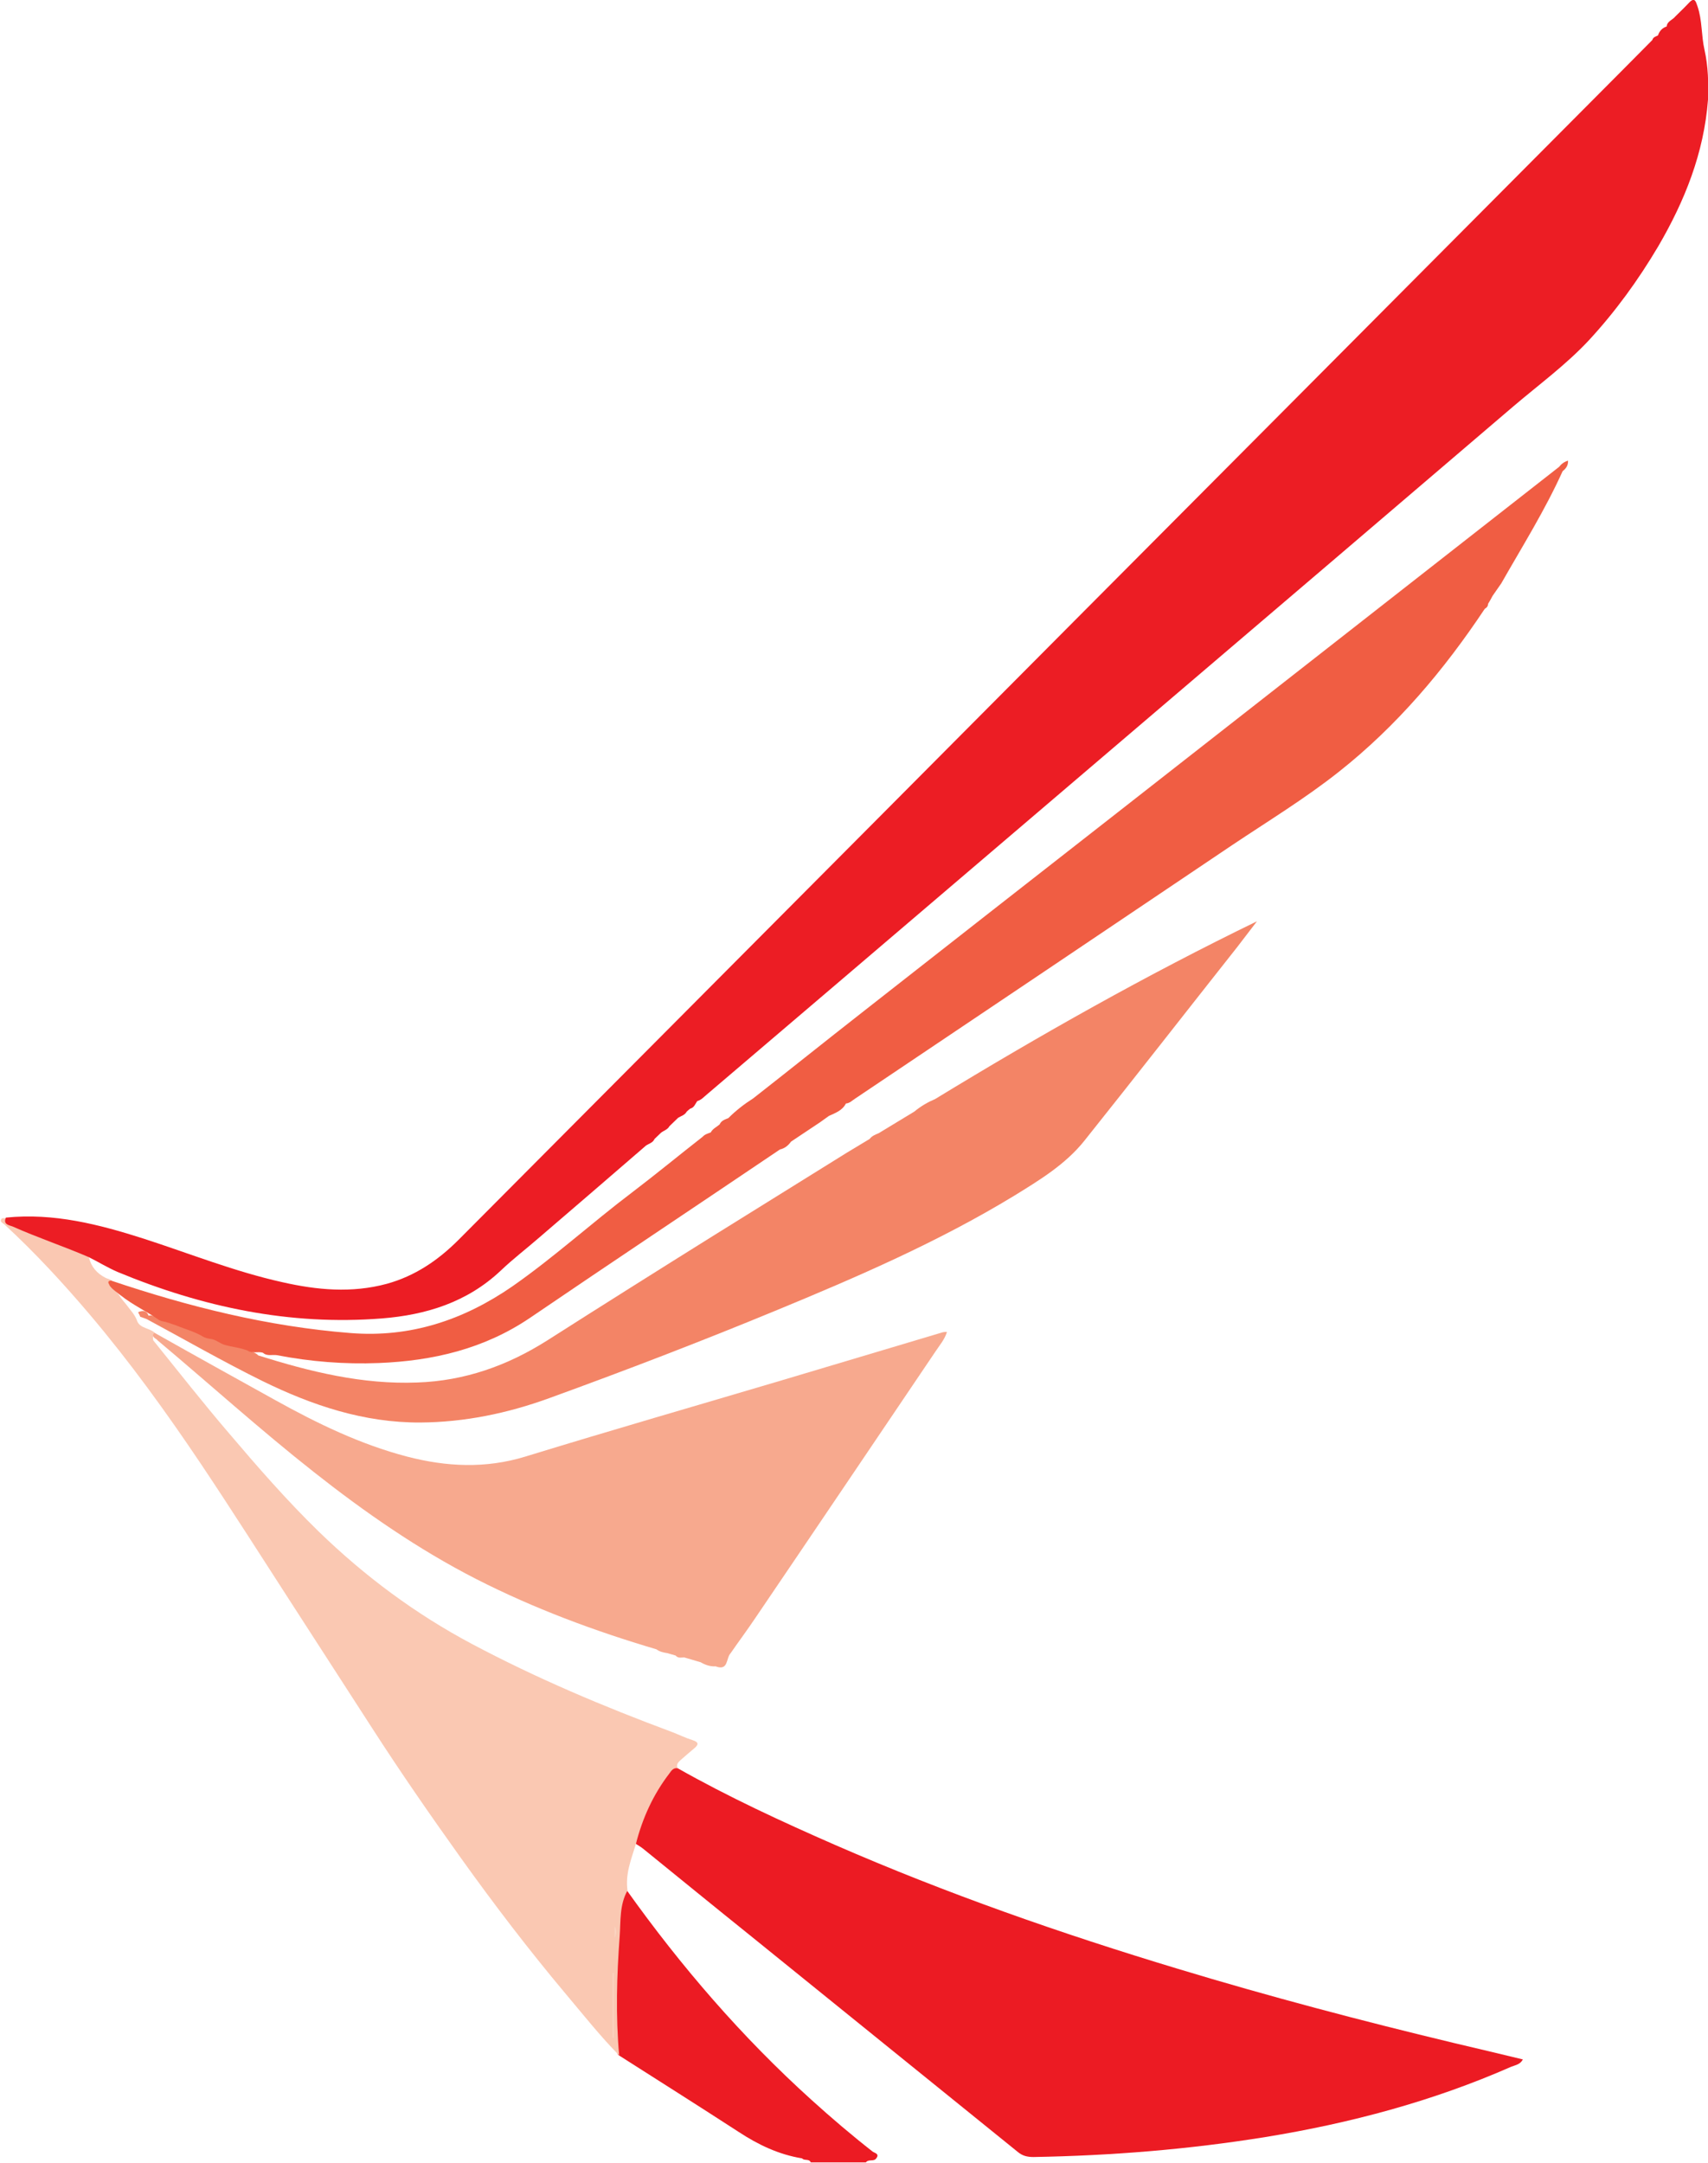<?xml version="1.0" encoding="utf-8"?>
<!-- Generator: Adobe Illustrator 25.4.1, SVG Export Plug-In . SVG Version: 6.00 Build 0)  -->
<svg version="1.1" id="Layer_1" xmlns="http://www.w3.org/2000/svg" xmlns:xlink="http://www.w3.org/1999/xlink" x="0px" y="0px"
	 viewBox="0 0 63.2 80" style="enable-background:new 0 0 63.2 80;" xml:space="preserve">
<style type="text/css">
	.rf669788{fill:#EC1B23;}
	.lab0994f{fill:#FAC8B2;}
	.lcb21c54{fill:#F7A98E;}
	.j49f180e{fill:#FBD4C1;}
	.c236f836{fill:#F38466;}
	.s4adc304{fill:#F05D43;}
	.eb2e76cc{fill:#EC1D24;}
</style>
<path class="rf669788" d="M32.29,79.59c-0.78-0.61-1.53-1.25-2.26-1.91c-2.58-2.33-4.83-4.94-6.84-7.76c-0.33,0.17-0.31,0.51-0.34,0.8
	c-0.12,1.41-0.19,2.82-0.16,4.23c0.01,0.36,0.02,0.73,0.18,1.06c1.49,0.95,2.98,1.89,4.46,2.85c0.73,0.48,1.49,0.84,2.35,0.98
	c0.08,0.1,0.26,0,0.32,0.15c0.21,0,0.42,0,0.63,0c0.34,0,0.68,0,1.02,0c0.13,0,0.26,0,0.39,0c0.1-0.14,0.3-0.01,0.39-0.16
	C32.55,79.67,32.36,79.64,32.29,79.59z"/>
<path class="rf669788" d="M25.06,65.4c1.89,1.07,3.86,1.98,5.85,2.85c4.13,1.8,8.37,3.28,12.68,4.58c3.37,1.02,6.78,1.92,10.2,2.74
	c0.85,0.2,1.69,0.4,2.56,0.61c-0.1,0.19-0.28,0.21-0.43,0.27c-2.91,1.28-5.96,2.09-9.09,2.6c-2.85,0.46-5.71,0.69-8.59,0.74
	c-0.22,0-0.4-0.04-0.57-0.18c-3.31-2.68-6.62-5.35-9.93-8.03c-1.32-1.06-2.63-2.13-3.95-3.2c-0.09-0.07-0.19-0.13-0.29-0.19
	c-0.08-0.09-0.07-0.2-0.04-0.29c0.29-0.81,0.58-1.62,1.14-2.29C24.71,65.48,24.81,65.25,25.06,65.4z"/>
<path class="lab0994f" d="M5.76,49.33c-0.03,0.03-0.06,0.06-0.08,0.09c-0.04,0.05-0.01,0.1-0.01,0.16c0.92,1.14,1.83,2.3,2.78,3.41
	c1.07,1.26,2.15,2.5,3.34,3.66c1.7,1.65,3.58,3.05,5.67,4.16c2.39,1.27,4.88,2.32,7.41,3.26c0.26,0.1,0.5,0.22,0.76,0.3
	c0.25,0.08,0.21,0.18,0.05,0.31c-0.17,0.14-0.34,0.29-0.5,0.43c-0.09,0.08-0.17,0.17-0.1,0.3c-0.16-0.03-0.24,0.09-0.31,0.19
	c-0.6,0.78-1,1.66-1.24,2.61c-0.17,0.56-0.4,1.11-0.31,1.72c-0.3,0.53-0.25,1.13-0.29,1.69c-0.11,1.47-0.15,2.94-0.02,4.41
	c-0.71-0.72-1.34-1.52-1.99-2.29c-1.36-1.62-2.65-3.31-3.88-5.03c-1.13-1.58-2.23-3.17-3.28-4.8c-0.97-1.51-1.95-3.01-2.92-4.52
	c-1.14-1.76-2.26-3.53-3.42-5.26c-1.27-1.89-2.6-3.73-4.07-5.47c-1-1.18-2.05-2.32-3.19-3.37c-0.05-0.05-0.19-0.09-0.1-0.21
	c0.03-0.03,0.12-0.01,0.18-0.02c-0.03,0.21,0.15,0.18,0.25,0.22c0.77,0.32,1.55,0.62,2.32,0.92c0.18,0.07,0.35,0.16,0.48,0.31
	c0.08,0.35,0.3,0.6,0.62,0.76c0.07,0.04,0.17,0.04,0.23,0.11c-0.11,0.05-0.03,0.11-0.01,0.17c0.03,0.16,0.19,0.23,0.28,0.36
	c0.07,0.12,0.16,0.22,0.25,0.33c0.15,0.21,0.34,0.39,0.42,0.64C5.2,49.15,5.56,49.12,5.76,49.33z"/>
<path class="lcb21c54" d="M34.89,49.28c-1.98,0.59-3.96,1.18-5.93,1.77c-3.17,0.94-6.36,1.86-9.52,2.83c-1.47,0.45-2.92,0.38-4.38,0
	c-1.72-0.45-3.31-1.22-4.86-2.08c-1.48-0.82-2.96-1.64-4.43-2.47c-0.07-0.04-0.09,0-0.11,0.06c0.01,0.11,0.12,0.12,0.17,0.19
	c1.93,1.62,3.8,3.31,5.78,4.87c1.89,1.49,3.86,2.86,6.01,3.96c2.14,1.09,4.37,1.92,6.67,2.6c0.12,0.09,0.26,0.12,0.4,0.14
	c0,0,0,0,0,0c0,0,0,0,0,0c0.1,0.03,0.2,0.06,0.31,0.09c0.09,0.11,0.21,0.07,0.32,0.07c0.2,0.06,0.41,0.12,0.61,0.18c0,0,0,0,0,0
	c0.17,0.1,0.35,0.16,0.55,0.15c0,0,0,0,0,0l0,0c0.48,0.18,0.38-0.3,0.55-0.48c0,0,0,0,0,0l0,0c0.31-0.45,0.64-0.89,0.94-1.34
	c2.22-3.27,4.43-6.55,6.64-9.82c0.15-0.23,0.34-0.44,0.43-0.73C34.97,49.27,34.93,49.27,34.89,49.28z"/>
<path class="j49f180e" d="M22.71,72.98c0,0.8,0,1.6,0,2.4c-0.01,0-0.03,0-0.04,0c0-0.8,0-1.6,0-2.39C22.68,72.98,22.7,72.98,22.71,72.98z
	"/>
<path class="j49f180e" d="M22.74,71.69c0-0.15,0-0.29,0-0.44C22.83,71.4,22.81,71.55,22.74,71.69z"/>
<path class="c236f836" d="M34.61,40.65c-0.28,0.12-0.54,0.27-0.78,0.47c0,0,0,0,0,0c-0.44,0.27-0.88,0.53-1.32,0.8
	c-0.12,0.05-0.25,0.1-0.33,0.21c0,0,0,0,0,0c-0.28,0.17-0.55,0.33-0.83,0.5c-1.66,1.03-3.31,2.06-4.97,3.09
	c-2.05,1.28-4.1,2.57-6.14,3.87c-1.47,0.93-3.05,1.49-4.8,1.55c-2.03,0.08-3.97-0.4-5.88-1C9.43,50,9.23,50,9.07,49.9
	c-0.23-0.1-0.52-0.05-0.72-0.24c-0.16-0.08-0.32-0.16-0.49-0.23l0,0c-0.1-0.01-0.2-0.01-0.31-0.02c0,0,0,0,0,0
	c-0.27-0.3-0.67-0.32-1.02-0.46c-0.18-0.08-0.35-0.18-0.56-0.17c0,0,0,0,0,0c0,0,0,0,0,0l-0.03,0.01c-0.14-0.05-0.26-0.14-0.41-0.13
	c-0.01,0-0.02,0.01-0.03,0.01c-0.07-0.19-0.21-0.21-0.39-0.13c0.03,0.06,0.06,0.11,0.08,0.17c0.08,0.03,0.16,0.05,0.23,0.08
	c1.43,0.77,2.84,1.58,4.3,2.3c1.84,0.9,3.75,1.54,5.83,1.53c1.64-0.01,3.23-0.34,4.77-0.9c2.81-1.02,5.6-2.09,8.36-3.23
	c3.03-1.25,6.04-2.55,8.85-4.26c0.94-0.58,1.9-1.16,2.6-2.04c1.9-2.38,3.77-4.78,5.66-7.17c0.24-0.31,0.48-0.63,0.72-0.94
	C42.43,36.06,38.48,38.29,34.61,40.65z"/>
<path class="s4adc304" d="M58.02,17.04c-0.16,0.05-0.25,0.13-0.33,0.23h0c0,0,0,0,0,0c-5.52,4.32-11.03,8.63-16.55,12.95
	c-3.1,2.42-6.19,4.84-9.29,7.27c-1.33,1.04-2.65,2.1-3.98,3.14c0,0,0,0,0,0c-0.33,0.21-0.64,0.45-0.92,0.73l0,0
	c-0.12,0.05-0.26,0.09-0.32,0.23v0c-0.11,0.1-0.26,0.16-0.33,0.3c-0.11,0.04-0.22,0.07-0.3,0.16c-0.87,0.68-1.72,1.38-2.6,2.05
	c-1.51,1.14-2.9,2.41-4.45,3.49c-1.8,1.24-3.77,1.9-5.99,1.72c-3.04-0.24-5.97-0.97-8.85-1.94c-0.18,0.02-0.07,0.12-0.05,0.19
	c0.11,0.15,0.27,0.25,0.41,0.36c0.44,0.35,0.96,0.59,1.42,0.91c0.03,0.02,0.07,0.03,0.1,0.04c0.18,0.03,0.36,0.1,0.53,0.16
	c0.34,0.14,0.7,0.23,1.02,0.43c0.09,0.04,0.18,0.06,0.27,0.07c0.19,0.03,0.33,0.17,0.51,0.22c0.28,0.08,0.57,0.1,0.84,0.21
	c0.18,0.12,0.39,0.02,0.57,0.08c0.15,0.14,0.35,0.06,0.52,0.09c1.24,0.24,2.5,0.34,3.76,0.29c2.01-0.08,3.9-0.52,5.6-1.67
	c3.07-2.09,6.17-4.15,9.25-6.23c0.18-0.04,0.31-0.15,0.41-0.29c0,0,0,0,0,0c0.36-0.24,0.72-0.48,1.08-0.72
	c0.11-0.08,0.21-0.15,0.32-0.23c0,0,0,0,0,0s0,0,0,0l0,0l0,0c0.24-0.11,0.5-0.2,0.63-0.46c0.14-0.01,0.23-0.11,0.34-0.18
	c4.65-3.12,9.29-6.24,13.94-9.37c1.33-0.89,2.71-1.73,3.96-2.72c2.14-1.69,3.89-3.76,5.4-6.03c0.07-0.04,0.12-0.09,0.12-0.18
	c0,0,0,0,0,0c0,0,0,0,0,0c0.06-0.1,0.12-0.2,0.17-0.3c0,0,0,0,0,0c0.11-0.15,0.21-0.31,0.32-0.46v0c0.78-1.37,1.62-2.71,2.27-4.15
	c0,0,0,0,0,0c0,0,0,0,0,0C57.95,17.33,58.03,17.21,58.02,17.04z"/>
<path class="eb2e76cc" d="M63.07,1.84c-0.12-0.52-0.08-1.09-0.26-1.61c-0.06-0.17-0.1-0.36-0.32-0.12c-0.16,0.17-0.33,0.33-0.5,0.5v0
	c-0.1,0.13-0.3,0.17-0.32,0.37c-0.16,0.05-0.27,0.17-0.32,0.33c0,0,0,0,0,0c-0.08,0.04-0.18,0.06-0.21,0.17
	c-0.4,0.4-0.79,0.8-1.19,1.2c-4.26,4.28-8.53,8.57-12.79,12.85c-4.92,4.94-9.84,9.88-14.75,14.82
	c-5.15,5.17-10.29,10.34-15.44,15.51c-0.76,0.76-1.61,1.34-2.66,1.63c-1.3,0.35-2.58,0.23-3.86-0.06c-1.76-0.39-3.43-1.06-5.13-1.61
	c-1.66-0.53-3.33-0.96-5.1-0.78c-0.12,0.26,0.13,0.28,0.25,0.33c0.92,0.41,1.88,0.73,2.81,1.13c0.36,0.18,0.7,0.39,1.07,0.55
	c3.13,1.3,6.37,1.99,9.78,1.72c1.64-0.13,3.16-0.6,4.4-1.77c0.45-0.43,0.95-0.81,1.42-1.22c1.32-1.13,2.64-2.27,3.96-3.41
	c0.11-0.07,0.25-0.1,0.31-0.24c0,0,0,0,0,0c0,0,0,0,0,0c0.08-0.08,0.16-0.15,0.24-0.23c0.1-0.08,0.24-0.11,0.31-0.24
	c0.11-0.1,0.21-0.21,0.32-0.31c0.11-0.07,0.25-0.1,0.32-0.23v0c0.04-0.04,0.09-0.08,0.13-0.11c0.15-0.04,0.18-0.17,0.26-0.28l0,0
	c0.15-0.04,0.24-0.15,0.35-0.24c1.58-1.34,3.15-2.69,4.73-4.03c4.03-3.44,8.07-6.88,12.1-10.32c4.34-3.7,8.68-7.4,13.02-11.11
	c0.94-0.8,1.95-1.54,2.79-2.44c0.98-1.06,1.83-2.23,2.57-3.48c0.98-1.68,1.69-3.45,1.84-5.42C63.22,3.08,63.21,2.47,63.07,1.84z"/>
</svg>
